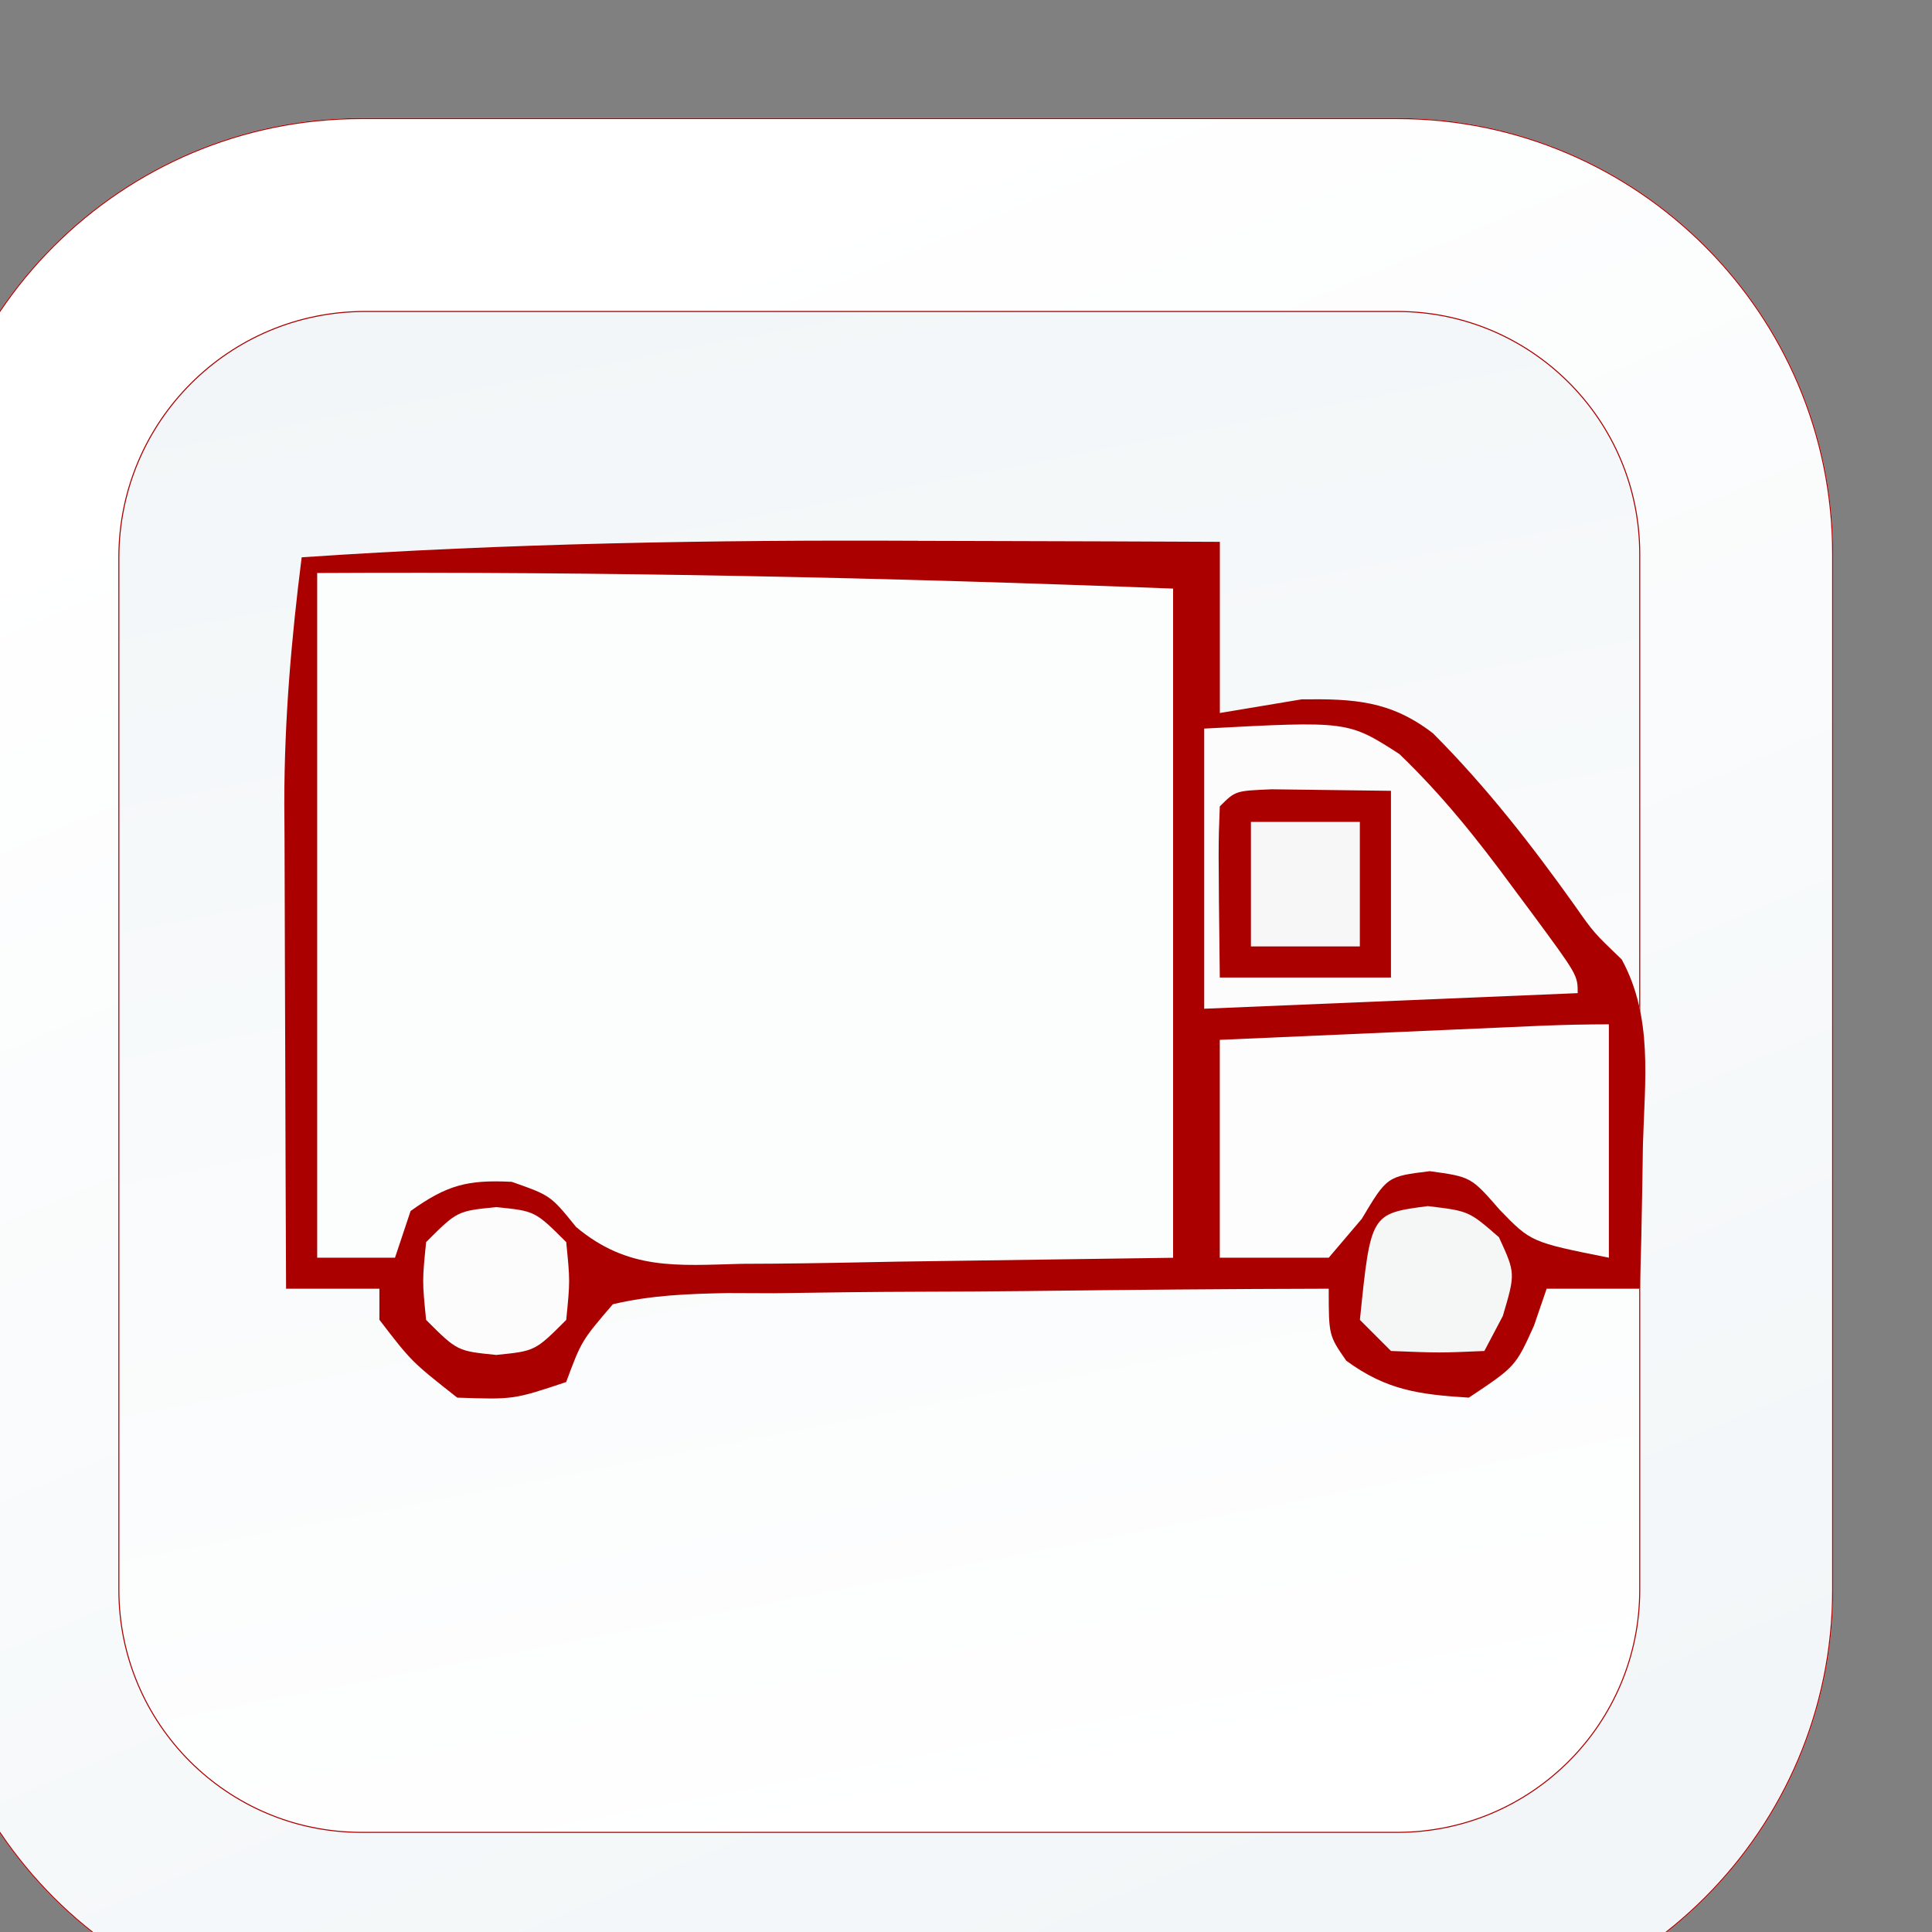 <?xml version="1.0" encoding="UTF-8" standalone="no"?>
<!-- Created with Inkscape (http://www.inkscape.org/) -->

<svg
   width="200"
   height="200"
   viewBox="0 0 52.917 52.917"
   version="1.1"
   id="svg1"
   inkscape:version="1.4.2 (f4327f4, 2025-05-13)"
   sodipodi:docname="ikona_NOWOSCI.svg"
   xmlns:inkscape="http://www.inkscape.org/namespaces/inkscape"
   xmlns:sodipodi="http://sodipodi.sourceforge.net/DTD/sodipodi-0.dtd"
   xmlns:xlink="http://www.w3.org/1999/xlink"
   xmlns="http://www.w3.org/2000/svg"
   xmlns:svg="http://www.w3.org/2000/svg">
  <rect x="0" y="0" width="52.917" height="52.917" fill="#808080" stroke="none"/>
  <sodipodi:namedview
     id="namedview1"
     pagecolor="#ffffff"
     bordercolor="#666666"
     borderopacity="1.0"
     inkscape:showpageshadow="2"
     inkscape:pageopacity="0.0"
     inkscape:pagecheckerboard="true"
     inkscape:deskcolor="#d1d1d1"
     inkscape:document-units="mm"
     showborder="false"
     inkscape:zoom="0.69753788"
     inkscape:cx="396.39424"
     inkscape:cy="559.82623"
     inkscape:window-width="1920"
     inkscape:window-height="1001"
     inkscape:window-x="-9"
     inkscape:window-y="-9"
     inkscape:window-maximized="1"
     inkscape:current-layer="layer1" />
  <defs
     id="defs1">
    <linearGradient
       x1="0"
       y1="0"
       x2="1"
       y2="0"
       gradientUnits="userSpaceOnUse"
       gradientTransform="matrix(-333.255,801.505,801.505,333.255,5406.58,5831.84)"
       spreadMethod="pad"
       id="linearGradient25-2">
      <stop
         style="stop-opacity:1;stop-color:#f2f6f8"
         offset="0"
         id="stop24-4" />
      <stop
         style="stop-opacity:1;stop-color:#ffffff"
         offset="1"
         id="stop25-6" />
    </linearGradient>
    <clipPath
       clipPathUnits="userSpaceOnUse"
       id="clipPath25-19-8-5">
      <path
         d="m 4978.33,5793.24 c -116.74,0 -211.71,94.97 -211.71,211.72 v 503.27 c 0,116.74 94.97,211.72 211.71,211.72 h 503.28 c 116.74,0 211.72,-94.98 211.72,-211.72 v -503.27 c 0,-116.75 -94.98,-211.72 -211.72,-211.72 z"
         transform="translate(0,2.5000001e-4)"
         id="path25-2-5-2-5" />
    </clipPath>
    <linearGradient
       x1="0"
       y1="0"
       x2="1"
       y2="0"
       gradientUnits="userSpaceOnUse"
       gradientTransform="matrix(155.188,-767.096,-767.096,-155.188,5149.11,6656.27)"
       spreadMethod="pad"
       id="linearGradient27-2">
      <stop
         style="stop-opacity:1;stop-color:#f2f6f8"
         offset="0"
         id="stop26-1" />
      <stop
         style="stop-opacity:1;stop-color:#ffffff"
         offset="1"
         id="stop27-1" />
    </linearGradient>
    <clipPath
       clipPathUnits="userSpaceOnUse"
       id="clipPath27-2-9-2">
      <path
         d="m 5481.61,5886.95 h -503.27 c -65.18,0 -118.01,52.83 -118.01,118.01 v 501.53 c 0,66.13 53.61,119.74 119.74,119.74 h 501.54 c 65.17,0 118,-52.83 118,-118 v -503.27 c 0,-65.18 -52.83,-118.01 -118,-118.01 z"
         transform="translate(0,2.5000001e-4)"
         id="path27-4-5-1-5" />
    </clipPath>
    <clipPath
       clipPathUnits="userSpaceOnUse"
       id="clipPath25-19-6">
      <path
         d="m 4978.33,5793.24 c -116.74,0 -211.71,94.97 -211.71,211.72 v 503.27 c 0,116.74 94.97,211.72 211.71,211.72 h 503.28 c 116.74,0 211.72,-94.98 211.72,-211.72 v -503.27 c 0,-116.75 -94.98,-211.72 -211.72,-211.72 z"
         transform="translate(0,2.5000001e-4)"
         id="path25-2-5-3" />
    </clipPath>
    <clipPath
       clipPathUnits="userSpaceOnUse"
       id="clipPath27-2-8">
      <path
         d="m 5481.61,5886.95 h -503.27 c -65.18,0 -118.01,52.83 -118.01,118.01 v 501.53 c 0,66.13 53.61,119.74 119.74,119.74 h 501.54 c 65.17,0 118,-52.83 118,-118 v -503.27 c 0,-65.18 -52.83,-118.01 -118,-118.01 z"
         transform="translate(0,2.5000001e-4)"
         id="path27-4-5-10" />
    </clipPath>
    <clipPath
       clipPathUnits="userSpaceOnUse"
       id="clipPath25-19-8-1">
      <path
         d="m 4978.33,5793.24 c -116.74,0 -211.71,94.97 -211.71,211.72 v 503.27 c 0,116.74 94.97,211.72 211.71,211.72 h 503.28 c 116.74,0 211.72,-94.98 211.72,-211.72 v -503.27 c 0,-116.75 -94.98,-211.72 -211.72,-211.72 z"
         transform="translate(0,2.5000001e-4)"
         id="path25-2-5-2-55" />
    </clipPath>
    <clipPath
       clipPathUnits="userSpaceOnUse"
       id="clipPath27-2-9-1">
      <path
         d="m 5481.61,5886.95 h -503.27 c -65.18,0 -118.01,52.83 -118.01,118.01 v 501.53 c 0,66.13 53.61,119.74 119.74,119.74 h 501.54 c 65.17,0 118,-52.83 118,-118 v -503.27 c 0,-65.18 -52.83,-118.01 -118,-118.01 z"
         transform="translate(0,2.5000001e-4)"
         id="path27-4-5-1-7" />
    </clipPath>
    <clipPath
       clipPathUnits="userSpaceOnUse"
       id="clipPath25-19-7">
      <path
         d="m 4978.33,5793.24 c -116.74,0 -211.71,94.97 -211.71,211.72 v 503.27 c 0,116.74 94.97,211.72 211.71,211.72 h 503.28 c 116.74,0 211.72,-94.98 211.72,-211.72 v -503.27 c 0,-116.75 -94.98,-211.72 -211.72,-211.72 z"
         transform="translate(0,2.5000001e-4)"
         id="path25-2-5-5" />
    </clipPath>
    <clipPath
       clipPathUnits="userSpaceOnUse"
       id="clipPath27-2-5">
      <path
         d="m 5481.61,5886.95 h -503.27 c -65.18,0 -118.01,52.83 -118.01,118.01 v 501.53 c 0,66.13 53.61,119.74 119.74,119.74 h 501.54 c 65.17,0 118,-52.83 118,-118 v -503.27 c 0,-65.18 -52.83,-118.01 -118,-118.01 z"
         transform="translate(0,2.5000001e-4)"
         id="path27-4-5-7" />
    </clipPath>
    <clipPath
       clipPathUnits="userSpaceOnUse"
       id="clipPath25-19-8-4">
      <path
         d="m 4978.33,5793.24 c -116.74,0 -211.71,94.97 -211.71,211.72 v 503.27 c 0,116.74 94.97,211.72 211.71,211.72 h 503.28 c 116.74,0 211.72,-94.98 211.72,-211.72 v -503.27 c 0,-116.75 -94.98,-211.72 -211.72,-211.72 z"
         transform="translate(0,2.5000001e-4)"
         id="path25-2-5-2-4" />
    </clipPath>
    <clipPath
       clipPathUnits="userSpaceOnUse"
       id="clipPath27-2-9-4">
      <path
         d="m 5481.61,5886.95 h -503.27 c -65.18,0 -118.01,52.83 -118.01,118.01 v 501.53 c 0,66.13 53.61,119.74 119.74,119.74 h 501.54 c 65.17,0 118,-52.83 118,-118 v -503.27 c 0,-65.18 -52.83,-118.01 -118,-118.01 z"
         transform="translate(0,2.5000001e-4)"
         id="path27-4-5-1-2" />
    </clipPath>
    <clipPath
       clipPathUnits="userSpaceOnUse"
       id="clipPath25-19-8-5-3">
      <path
         d="m 4978.33,5793.24 c -116.74,0 -211.71,94.97 -211.71,211.72 v 503.27 c 0,116.74 94.97,211.72 211.71,211.72 h 503.28 c 116.74,0 211.72,-94.98 211.72,-211.72 v -503.27 c 0,-116.75 -94.98,-211.72 -211.72,-211.72 z"
         transform="translate(0,2.5000001e-4)"
         id="path25-2-5-2-5-0" />
    </clipPath>
    <clipPath
       clipPathUnits="userSpaceOnUse"
       id="clipPath27-2-9-2-7">
      <path
         d="m 5481.61,5886.95 h -503.27 c -65.18,0 -118.01,52.83 -118.01,118.01 v 501.53 c 0,66.13 53.61,119.74 119.74,119.74 h 501.54 c 65.17,0 118,-52.83 118,-118 v -503.27 c 0,-65.18 -52.83,-118.01 -118,-118.01 z"
         transform="translate(0,2.5000001e-4)"
         id="path27-4-5-1-5-8" />
    </clipPath>
    <clipPath
       clipPathUnits="userSpaceOnUse"
       id="clipPath25-19-8-50">
      <path
         d="m 4978.33,5793.24 c -116.74,0 -211.71,94.97 -211.71,211.72 v 503.27 c 0,116.74 94.97,211.72 211.71,211.72 h 503.28 c 116.74,0 211.72,-94.98 211.72,-211.72 v -503.27 c 0,-116.75 -94.98,-211.72 -211.72,-211.72 z"
         transform="translate(0,2.5000001e-4)"
         id="path25-2-5-2-3" />
    </clipPath>
    <clipPath
       clipPathUnits="userSpaceOnUse"
       id="clipPath27-2-9-29">
      <path
         d="m 5481.61,5886.95 h -503.27 c -65.18,0 -118.01,52.83 -118.01,118.01 v 501.53 c 0,66.13 53.61,119.74 119.74,119.74 h 501.54 c 65.17,0 118,-52.83 118,-118 v -503.27 c 0,-65.18 -52.83,-118.01 -118,-118.01 z"
         transform="translate(0,2.5000001e-4)"
         id="path27-4-5-1-3" />
    </clipPath>
    <linearGradient
       inkscape:collect="always"
       xlink:href="#linearGradient25-2"
       id="linearGradient4-4"
       gradientUnits="userSpaceOnUse"
       gradientTransform="matrix(-333.255,801.505,801.505,333.255,5406.58,5831.84)"
       x1="0"
       y1="0"
       x2="1"
       y2="0"
       spreadMethod="pad" />
    <clipPath
       clipPathUnits="userSpaceOnUse"
       id="clipPath25-19-8-5-2">
      <path
         d="m 4978.33,5793.24 c -116.74,0 -211.71,94.97 -211.71,211.72 v 503.27 c 0,116.74 94.97,211.72 211.71,211.72 h 503.28 c 116.74,0 211.72,-94.98 211.72,-211.72 v -503.27 c 0,-116.75 -94.98,-211.72 -211.72,-211.72 z"
         transform="translate(0,2.5000001e-4)"
         id="path25-2-5-2-5-3" />
    </clipPath>
    <linearGradient
       inkscape:collect="always"
       xlink:href="#linearGradient27-2"
       id="linearGradient5-6"
       gradientUnits="userSpaceOnUse"
       gradientTransform="matrix(155.188,-767.096,-767.096,-155.188,5149.11,6656.27)"
       x1="0"
       y1="0"
       x2="1"
       y2="0"
       spreadMethod="pad" />
    <clipPath
       clipPathUnits="userSpaceOnUse"
       id="clipPath27-2-9-2-0">
      <path
         d="m 5481.61,5886.95 h -503.27 c -65.18,0 -118.01,52.83 -118.01,118.01 v 501.53 c 0,66.13 53.61,119.74 119.74,119.74 h 501.54 c 65.17,0 118,-52.83 118,-118 v -503.27 c 0,-65.18 -52.83,-118.01 -118,-118.01 z"
         transform="translate(0,2.5000001e-4)"
         id="path27-4-5-1-5-3" />
    </clipPath>
  </defs>
  <g
     inkscape:label="Warstwa 1"
     inkscape:groupmode="layer"
     id="layer1">
    <g
       id="g61"
       transform="matrix(1.611,0,0,1.611,141.529,-322.232)">
      <g
         id="g4-7-0-1-3"
         transform="translate(-200.457,-36.015)"
         style="stroke:#ab0000;stroke-opacity:1">
        <g
           id="g3-7-8-8-4"
           transform="translate(-7.317,-13.536)"
           style="stroke:#ab0000;stroke-opacity:1">
          <path
             id="path24-6-22-3-6-1"
             d="m 4978.33,5793.24 c -116.74,0 -211.71,94.97 -211.71,211.72 v 503.27 c 0,116.74 94.97,211.72 211.71,211.72 h 503.28 c 116.74,0 211.72,-94.98 211.72,-211.72 v -503.27 c 0,-116.75 -94.98,-211.72 -211.72,-211.72 h -503.28"
             style="fill:url(#linearGradient4-4);fill-opacity:1;fill-rule:nonzero;stroke:#ab0000;stroke-opacity:1"
             transform="matrix(0.035,0,0,-0.035,-48.177,486.776)"
             clip-path="url(#clipPath25-19-8-5-2)" />
          <path
             id="path26-9-9-2-0"
             d="m 5481.61,5886.95 h -503.27 c -65.18,0 -118.01,52.83 -118.01,118.01 v 501.53 c 0,66.13 53.61,119.74 119.74,119.74 h 501.54 c 65.17,0 118,-52.83 118,-118 v -503.27 c 0,-65.18 -52.83,-118.01 -118,-118.01"
             style="fill:url(#linearGradient5-6);fill-opacity:1;fill-rule:nonzero;stroke:#ab0000;stroke-opacity:1"
             transform="matrix(0.035,0,0,-0.035,-48.177,486.776)"
             clip-path="url(#clipPath27-2-9-2-0)" />
        </g>
      </g>
      <g
         id="g59"
         transform="translate(-110.895,-17.592)">
        <path
           d="m 38.656,226.807 c 0.501,0.001 1.002,0.003 1.503,0.004 1.208,0.003 2.416,0.007 3.624,0.013 0,0.96 0,1.921 0,2.91 0.458,-0.076 0.917,-0.153 1.389,-0.232 0.891,-0.011 1.515,0.022 2.235,0.578 0.899,0.9 1.677,1.898 2.414,2.933 0.318,0.454 0.318,0.454 0.795,0.912 0.535,0.984 0.391,2.053 0.36,3.15 -0.005,0.352 -0.005,0.352 -0.011,0.712 -0.009,0.579 -0.022,1.157 -0.039,1.735 -0.524,0 -1.048,0 -1.587,0 -0.106,0.311 -0.106,0.311 -0.215,0.628 -0.314,0.695 -0.314,0.695 -1.108,1.224 -0.842,-0.053 -1.398,-0.125 -2.084,-0.628 -0.298,-0.43 -0.298,-0.43 -0.298,-1.224 -1.719,0.004 -3.438,0.019 -5.156,0.04 -0.585,0.006 -1.17,0.01 -1.755,0.011 -0.84,0.002 -1.68,0.013 -2.52,0.026 -0.262,-0.001 -0.524,-0.002 -0.794,-0.003 -0.675,0.014 -1.288,0.035 -1.946,0.19 -0.533,0.622 -0.533,0.622 -0.794,1.323 -0.893,0.298 -0.893,0.298 -1.852,0.265 -0.777,-0.612 -0.777,-0.612 -1.323,-1.323 0,-0.175 0,-0.349 0,-0.529 -0.524,0 -1.048,0 -1.587,0 -0.007,-1.388 -0.011,-2.777 -0.015,-4.165 -0.001,-0.471 -0.003,-0.943 -0.005,-1.414 -0.003,-0.681 -0.005,-1.362 -0.006,-2.043 -0.001,-0.208 -0.003,-0.415 -0.004,-0.629 -1.41e-4,-1.414 0.118,-2.781 0.295,-4.184 3.499,-0.238 6.978,-0.298 10.484,-0.281 z"
           fill="#fcfdfd"
           id="path14"
           style="stroke-width:0.265" />
        <path
           d="m 38.656,226.807 c 0.501,0.001 1.002,0.003 1.503,0.004 1.208,0.003 2.416,0.007 3.624,0.013 0,0.96 0,1.921 0,2.91 0.458,-0.076 0.917,-0.153 1.389,-0.232 0.891,-0.011 1.515,0.022 2.235,0.578 0.899,0.9 1.677,1.898 2.414,2.933 0.318,0.454 0.318,0.454 0.795,0.912 0.535,0.984 0.391,2.053 0.36,3.15 -0.005,0.352 -0.005,0.352 -0.011,0.712 -0.009,0.579 -0.022,1.157 -0.039,1.735 -0.524,0 -1.048,0 -1.587,0 -0.106,0.311 -0.106,0.311 -0.215,0.628 -0.314,0.695 -0.314,0.695 -1.108,1.224 -0.842,-0.053 -1.398,-0.125 -2.084,-0.628 -0.298,-0.43 -0.298,-0.43 -0.298,-1.224 -1.719,0.004 -3.438,0.019 -5.156,0.04 -0.585,0.006 -1.17,0.01 -1.755,0.011 -0.84,0.002 -1.68,0.013 -2.52,0.026 -0.262,-0.001 -0.524,-0.002 -0.794,-0.003 -0.675,0.014 -1.288,0.035 -1.946,0.19 -0.533,0.622 -0.533,0.622 -0.794,1.323 -0.893,0.298 -0.893,0.298 -1.852,0.265 -0.777,-0.612 -0.777,-0.612 -1.323,-1.323 0,-0.175 0,-0.349 0,-0.529 -0.524,0 -1.048,0 -1.587,0 -0.007,-1.388 -0.011,-2.777 -0.015,-4.165 -0.001,-0.471 -0.003,-0.943 -0.005,-1.414 -0.003,-0.681 -0.005,-1.362 -0.006,-2.043 -0.001,-0.208 -0.003,-0.415 -0.004,-0.629 -1.41e-4,-1.414 0.118,-2.781 0.295,-4.184 3.499,-0.238 6.978,-0.298 10.484,-0.281 z m -10.22,0.546 c 0,3.842 0,7.684 0,11.642 0.437,0 0.873,0 1.323,0 0.087,-0.262 0.175,-0.524 0.265,-0.794 0.617,-0.44 0.96,-0.534 1.72,-0.496 0.661,0.232 0.661,0.232 1.095,0.769 0.886,0.74 1.71,0.654 2.811,0.625 0.279,-0.002 0.279,-0.002 0.564,-0.003 0.693,-0.006 1.385,-0.02 2.078,-0.034 2.325,-0.033 2.325,-0.033 4.696,-0.066 0,-3.754 0,-7.509 0,-11.377 -4.86,-0.189 -9.688,-0.292 -14.552,-0.265 z"
           fill="#242727"
           id="path35-8"
           style="fill:#ab0000;fill-opacity:1;stroke-width:0.265" />
        <path
           d="m 43.517,229.999 c 2.443,-0.13 2.443,-0.13 3.316,0.431 0.734,0.705 1.324,1.445 1.926,2.264 0.161,0.217 0.161,0.217 0.326,0.438 0.782,1.06 0.782,1.06 0.782,1.365 -2.095,0.087 -4.191,0.175 -6.35,0.265 0,-1.572 0,-3.143 0,-4.763 z"
           fill="#fcfcfc"
           id="path113"
           style="stroke-width:0.265" />
        <path
           d="m 50.397,235.026 c 0,1.31 0,2.619 0,3.969 -1.323,-0.265 -1.323,-0.265 -1.852,-0.81 -0.491,-0.564 -0.491,-0.564 -1.191,-0.661 -0.728,0.089 -0.728,0.089 -1.158,0.81 -0.186,0.218 -0.371,0.437 -0.562,0.661 -0.611,0 -1.222,0 -1.852,0 0,-1.222 0,-2.445 0,-3.704 1.003,-0.044 2.006,-0.088 3.01,-0.132 0.286,-0.013 0.572,-0.025 0.866,-0.038 0.273,-0.012 0.546,-0.024 0.827,-0.036 0.252,-0.011 0.504,-0.022 0.764,-0.034 0.382,-0.015 0.765,-0.024 1.148,-0.024 z"
           fill="#fdfdfd"
           id="path117"
           style="stroke-width:0.265" />
        <path
           d="m 44.651,231.031 c 0.68,0.009 1.361,0.017 2.041,0.026 0,1.048 0,2.095 0,3.175 -0.96,0 -1.921,0 -2.91,0 -0.026,-2.248 -0.026,-2.248 0,-2.91 0.265,-0.265 0.265,-0.265 0.869,-0.29 z"
           fill="#202323"
           id="path204"
           style="fill:#ab0000;fill-opacity:1;stroke-width:0.265" />
        <path
           d="m 47.321,238.118 c 0.695,0.083 0.695,0.083 1.207,0.529 0.281,0.612 0.281,0.612 0.066,1.339 -0.104,0.196 -0.207,0.393 -0.314,0.595 -0.761,0.033 -0.761,0.033 -1.587,0 -0.175,-0.175 -0.349,-0.349 -0.529,-0.529 0.184,-1.807 0.184,-1.807 1.158,-1.935 z"
           fill="#f5f6f6"
           id="path280"
           style="stroke-width:0.265" />
        <path
           d="m 31.479,238.135 c 0.661,0.066 0.661,0.066 1.191,0.595 0.066,0.661 0.066,0.661 0,1.323 -0.529,0.529 -0.529,0.529 -1.191,0.595 -0.661,-0.066 -0.661,-0.066 -1.191,-0.595 -0.066,-0.661 -0.066,-0.661 0,-1.323 0.529,-0.529 0.529,-0.529 1.191,-0.595 z"
           fill="#fcfcfc"
           id="path291-1"
           style="stroke-width:0.265" />
        <path
           d="m 44.311,231.586 c 0.611,0 1.222,0 1.852,0 0,0.699 0,1.397 0,2.117 -0.611,0 -1.222,0 -1.852,0 0,-0.699 0,-1.397 0,-2.117 z"
           fill="#f7f7f7"
           id="path319"
           style="stroke-width:0.265" />
      </g>
    </g>
  </g>
</svg>
